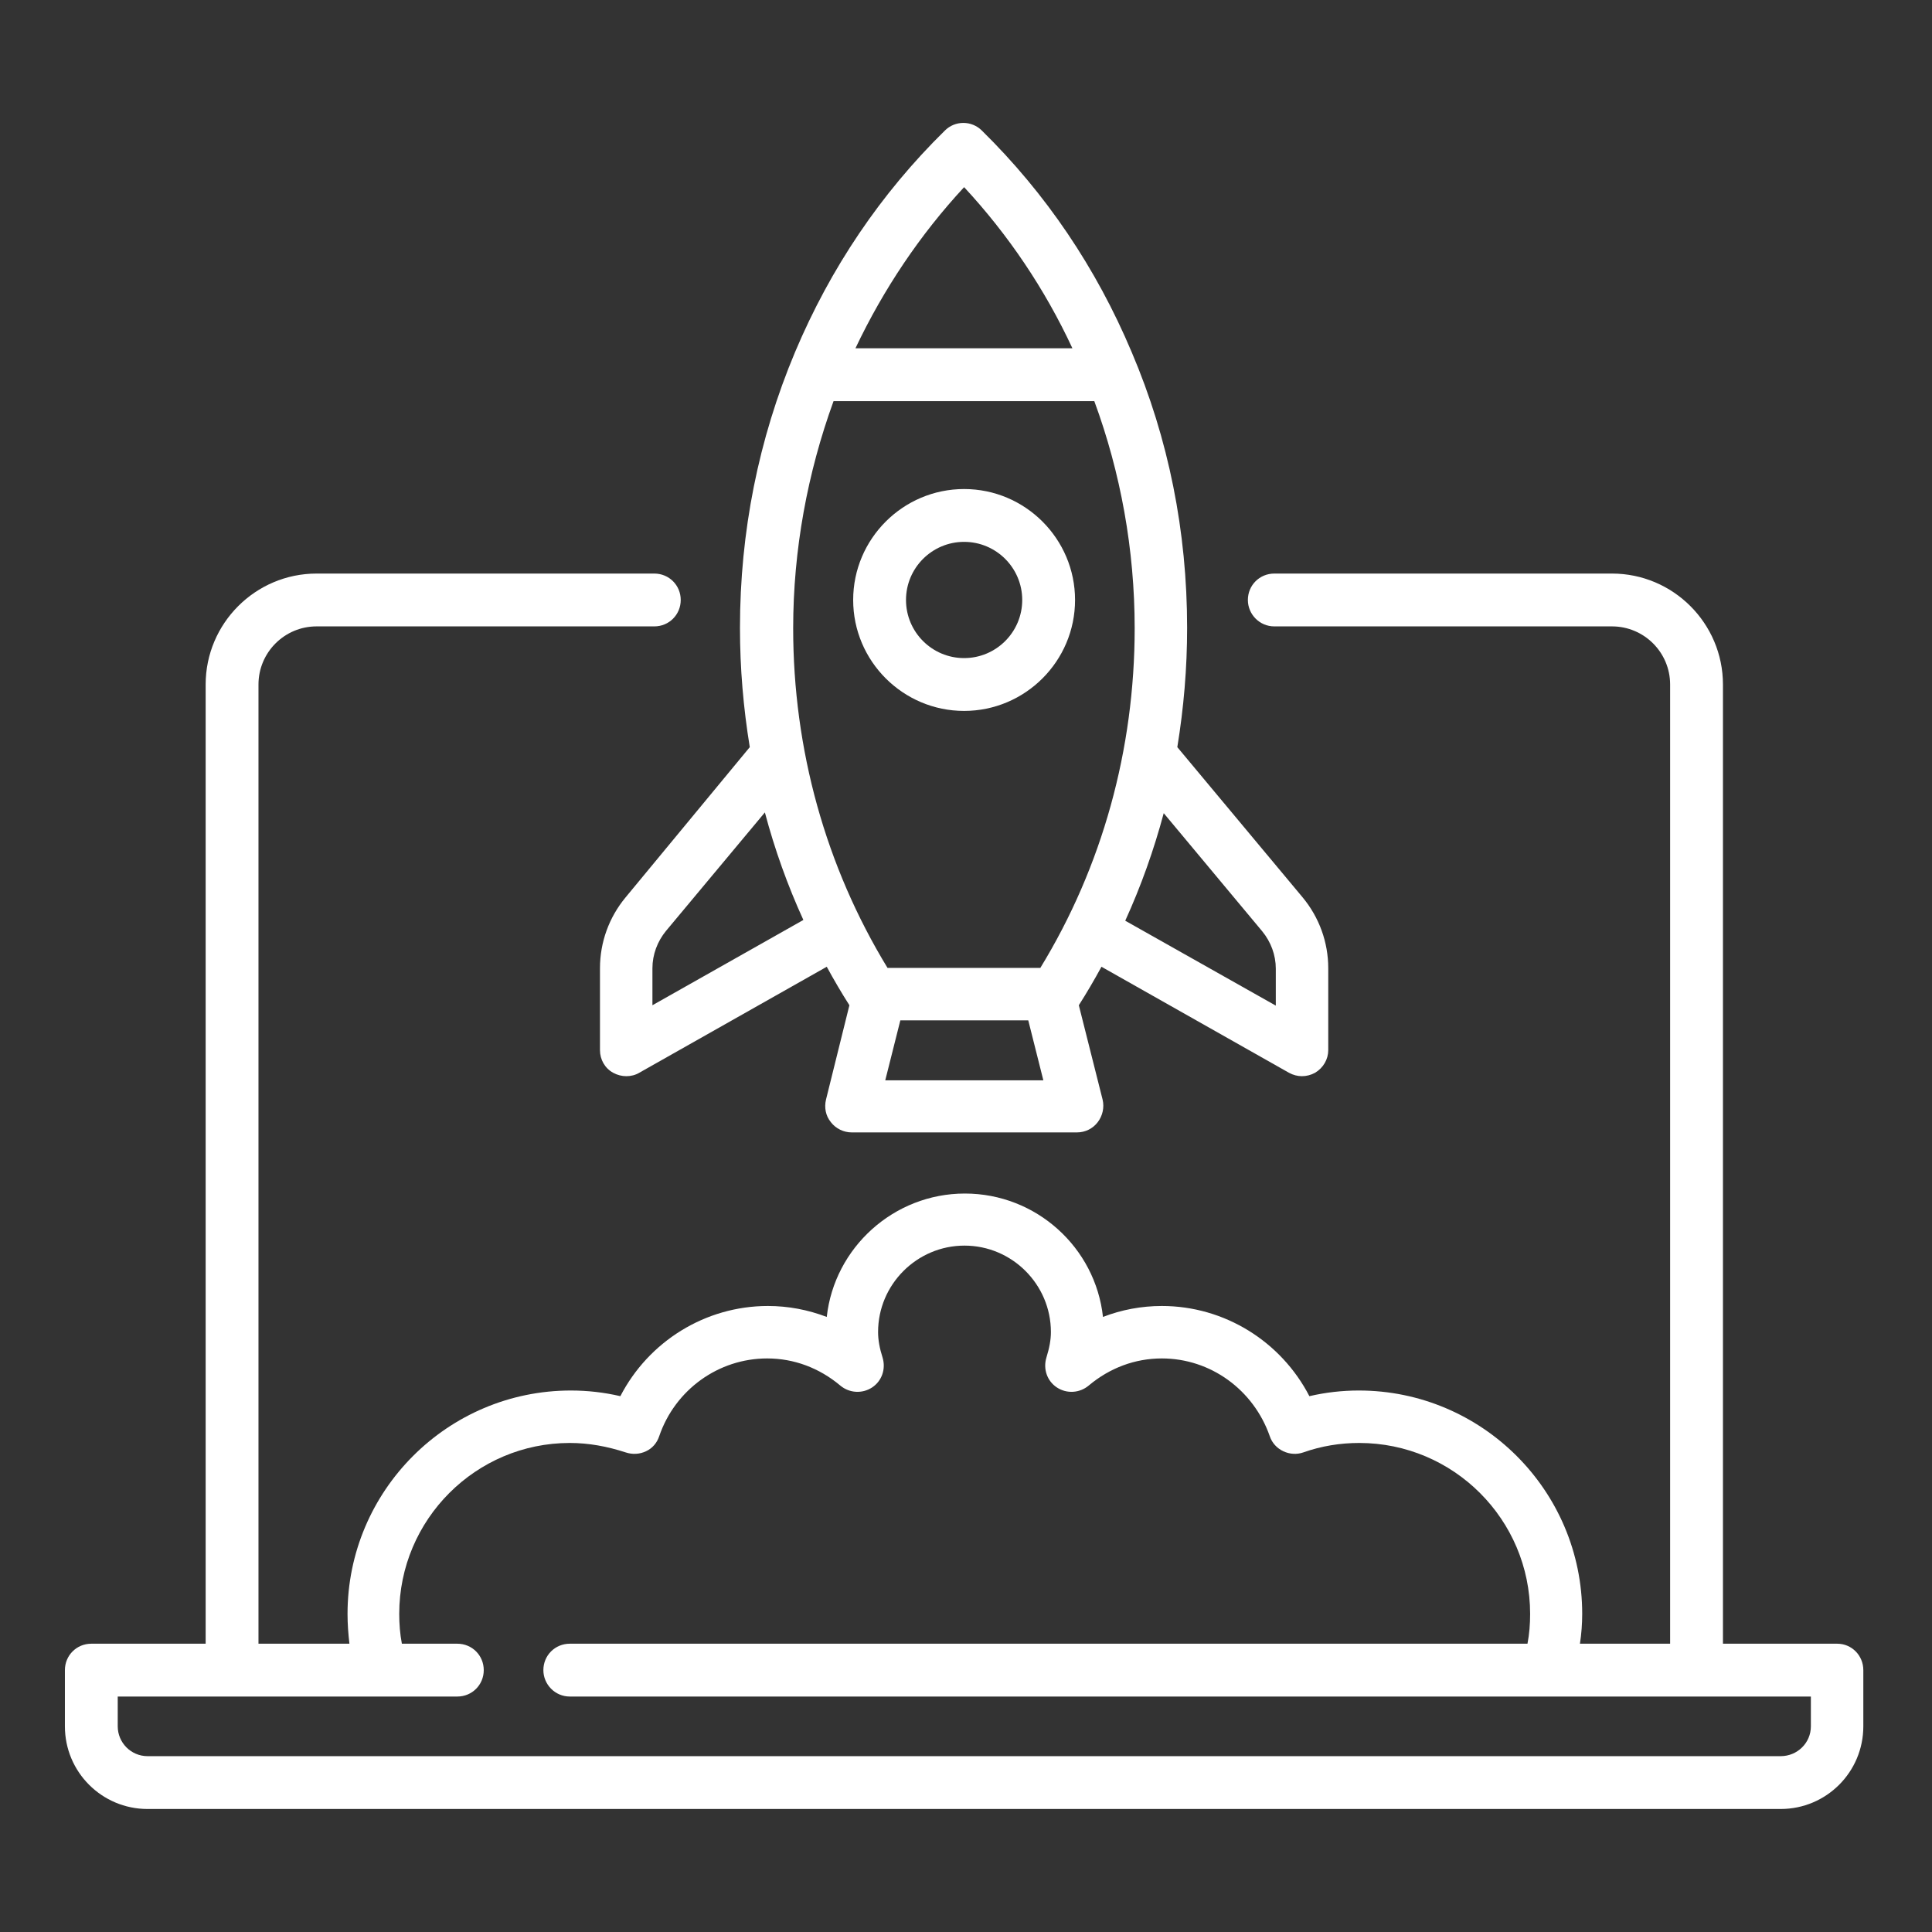 <?xml version="1.0" encoding="utf-8"?>
<!-- Generator: Adobe Illustrator 27.2.0, SVG Export Plug-In . SVG Version: 6.00 Build 0)  -->
<svg version="1.1" id="Layer_1" xmlns="http://www.w3.org/2000/svg" xmlns:xlink="http://www.w3.org/1999/xlink" x="0px" y="0px"
	 viewBox="0 0 512 512" style="enable-background:new 0 0 512 512;" xml:space="preserve">
<rect x="0" y="0" width="512" height="512" fill="#333333" stroke="none"/>
<style type="text/css">
	.st0{fill:#FFFFFF;}
</style>
<g>
	<path class="st0" d="M479.9,457.5c0,4.4-3.6,7.9-8,7.9H39.1c-4.4,0-7.9-3.6-7.9-7.9v-7.9h90c3.9,0,7-3.1,7-7c0-3.9-3.1-7-7-7h-14.7
		c-0.5-2.6-0.7-5.3-0.7-7.9c0-25,20.3-45.3,45.2-45.3c5,0,9.9,0.9,14.8,2.5c1.8,0.6,3.7,0.5,5.4-0.3c1.7-0.8,2.9-2.2,3.5-4
		c4.2-12.3,15.7-20.6,28.6-20.6c7.1,0,13.8,2.5,19.4,7.2c2.4,2,5.8,2.2,8.4,0.5c2.6-1.7,3.7-4.9,2.8-7.9c-0.8-2.5-1.2-4.7-1.2-6.8
		c0-12.6,10.3-22.9,22.9-22.9c12.6,0,22.9,10.3,22.9,22.9c0,2.1-0.4,4.2-1.2,6.8c-0.9,3,0.2,6.2,2.8,7.9c2.6,1.7,6,1.5,8.4-0.5
		c5.6-4.7,12.3-7.2,19.4-7.2c12.9,0,24.3,8.3,28.6,20.6c0.6,1.8,1.9,3.2,3.6,4c1.7,0.8,3.6,0.9,5.3,0.3c4.8-1.7,9.8-2.5,14.8-2.5
		c25,0,45.3,20.3,45.3,45.3c0,2.7-0.2,5.3-0.7,7.9H151c-3.9,0-7,3.1-7,7c0,3.8,3.1,7,7,7h328.9V457.5z M486.9,435.6h-30.3V181.4
		c0-16.2-13.2-29.4-29.4-29.4h-89.5c-3.9,0-7,3.1-7,7c0,3.8,3.1,7,7,7h89.5c8.5,0,15.4,6.9,15.4,15.4v254.2h-23.9
		c0.4-2.6,0.6-5.3,0.6-7.9c0-32.7-26.6-59.2-59.2-59.2c-4.4,0-8.8,0.5-13.1,1.5c-7.5-14.5-22.5-23.9-39.1-23.9
		c-5.4,0-10.7,1-15.6,2.9c-2-18.4-17.7-32.7-36.6-32.7s-34.6,14.4-36.6,32.7c-5-1.9-10.2-2.9-15.6-2.9c-16.6,0-31.6,9.4-39.1,23.9
		c-4.3-1-8.7-1.5-13.1-1.5c-32.7,0-59.2,26.6-59.2,59.2c0,2.7,0.2,5.3,0.5,7.9H68.5V181.4c0-8.5,6.9-15.4,15.4-15.4h89.5
		c3.9,0,7-3.1,7-7c0-3.9-3.1-7-7-7H83.9c-16.2,0-29.4,13.2-29.4,29.4v254.2H24.2c-3.9,0-7,3.1-7,7v14.9c0,12.1,9.8,21.9,21.9,21.9
		h432.8c12.1,0,21.9-9.8,21.9-21.9v-14.9C493.8,438.7,490.7,435.6,486.9,435.6"/>
	<path class="st0" d="M220.9,106.3h69.1c7,19,10.7,39.4,10.7,60.2c0,32.1-8.6,63.2-25,90h-40.5c-16.4-26.9-25-57.9-25-90
		C210.2,145.7,214,125.3,220.9,106.3 M255.5,49.6c11.7,12.6,21.4,27,28.7,42.7h-57.5C234.1,76.7,243.8,62.2,255.5,49.6 M334.5,246.8
		c2.3,2.8,3.6,6.3,3.6,9.9v9.8l-39.9-22.5c4.2-9.2,7.6-18.8,10.2-28.5L334.5,246.8z M234.6,286.3l4-15.9h33.9l4,15.9H234.6z
		 M172.9,266.4v-9.8c0-3.6,1.3-7.1,3.6-9.9l26.2-31.4c2.6,9.8,6,19.3,10.2,28.5L172.9,266.4z M165.8,237.8
		c-4.4,5.3-6.8,11.9-6.8,18.8v21.7c0,2.5,1.3,4.8,3.5,6c1.1,0.6,2.3,0.9,3.5,0.9c1.2,0,2.4-0.3,3.4-0.9l49.7-28.1
		c1.9,3.5,3.9,6.9,6,10.2l-6.2,25c-0.5,2.1-0.1,4.3,1.3,6c1.3,1.7,3.4,2.7,5.5,2.7h59.7c2.2,0,4.2-1,5.5-2.7c1.3-1.7,1.8-3.9,1.3-6
		l-6.3-25c2.1-3.3,4.1-6.7,6-10.2l49.7,28.1c1.1,0.6,2.3,0.9,3.4,0.9c1.2,0,2.4-0.3,3.5-0.9c2.2-1.3,3.5-3.6,3.5-6v-21.7
		c0-6.9-2.4-13.5-6.8-18.8l-33.2-39.8c1.7-10.4,2.6-20.9,2.6-31.6c0-25.5-4.9-50.1-14.7-73.1c-9.4-22.3-22.7-42-39.7-58.7
		c-2.7-2.7-7.1-2.7-9.8,0c-17,16.7-30.3,36.4-39.7,58.7c-9.7,23.1-14.6,47.7-14.6,73.1c0,10.7,0.9,21.2,2.6,31.6L165.8,237.8z"/>
	<path class="st0" d="M240.1,159c0-8.5,6.9-15.4,15.4-15.4s15.4,6.9,15.4,15.4c0,8.5-6.9,15.4-15.4,15.4S240.1,167.5,240.1,159
		 M284.9,159c0-16.2-13.2-29.4-29.4-29.4c-16.2,0-29.4,13.2-29.4,29.4c0,16.2,13.2,29.4,29.4,29.4
		C271.7,188.4,284.9,175.2,284.9,159"/>
</g>
</svg>
